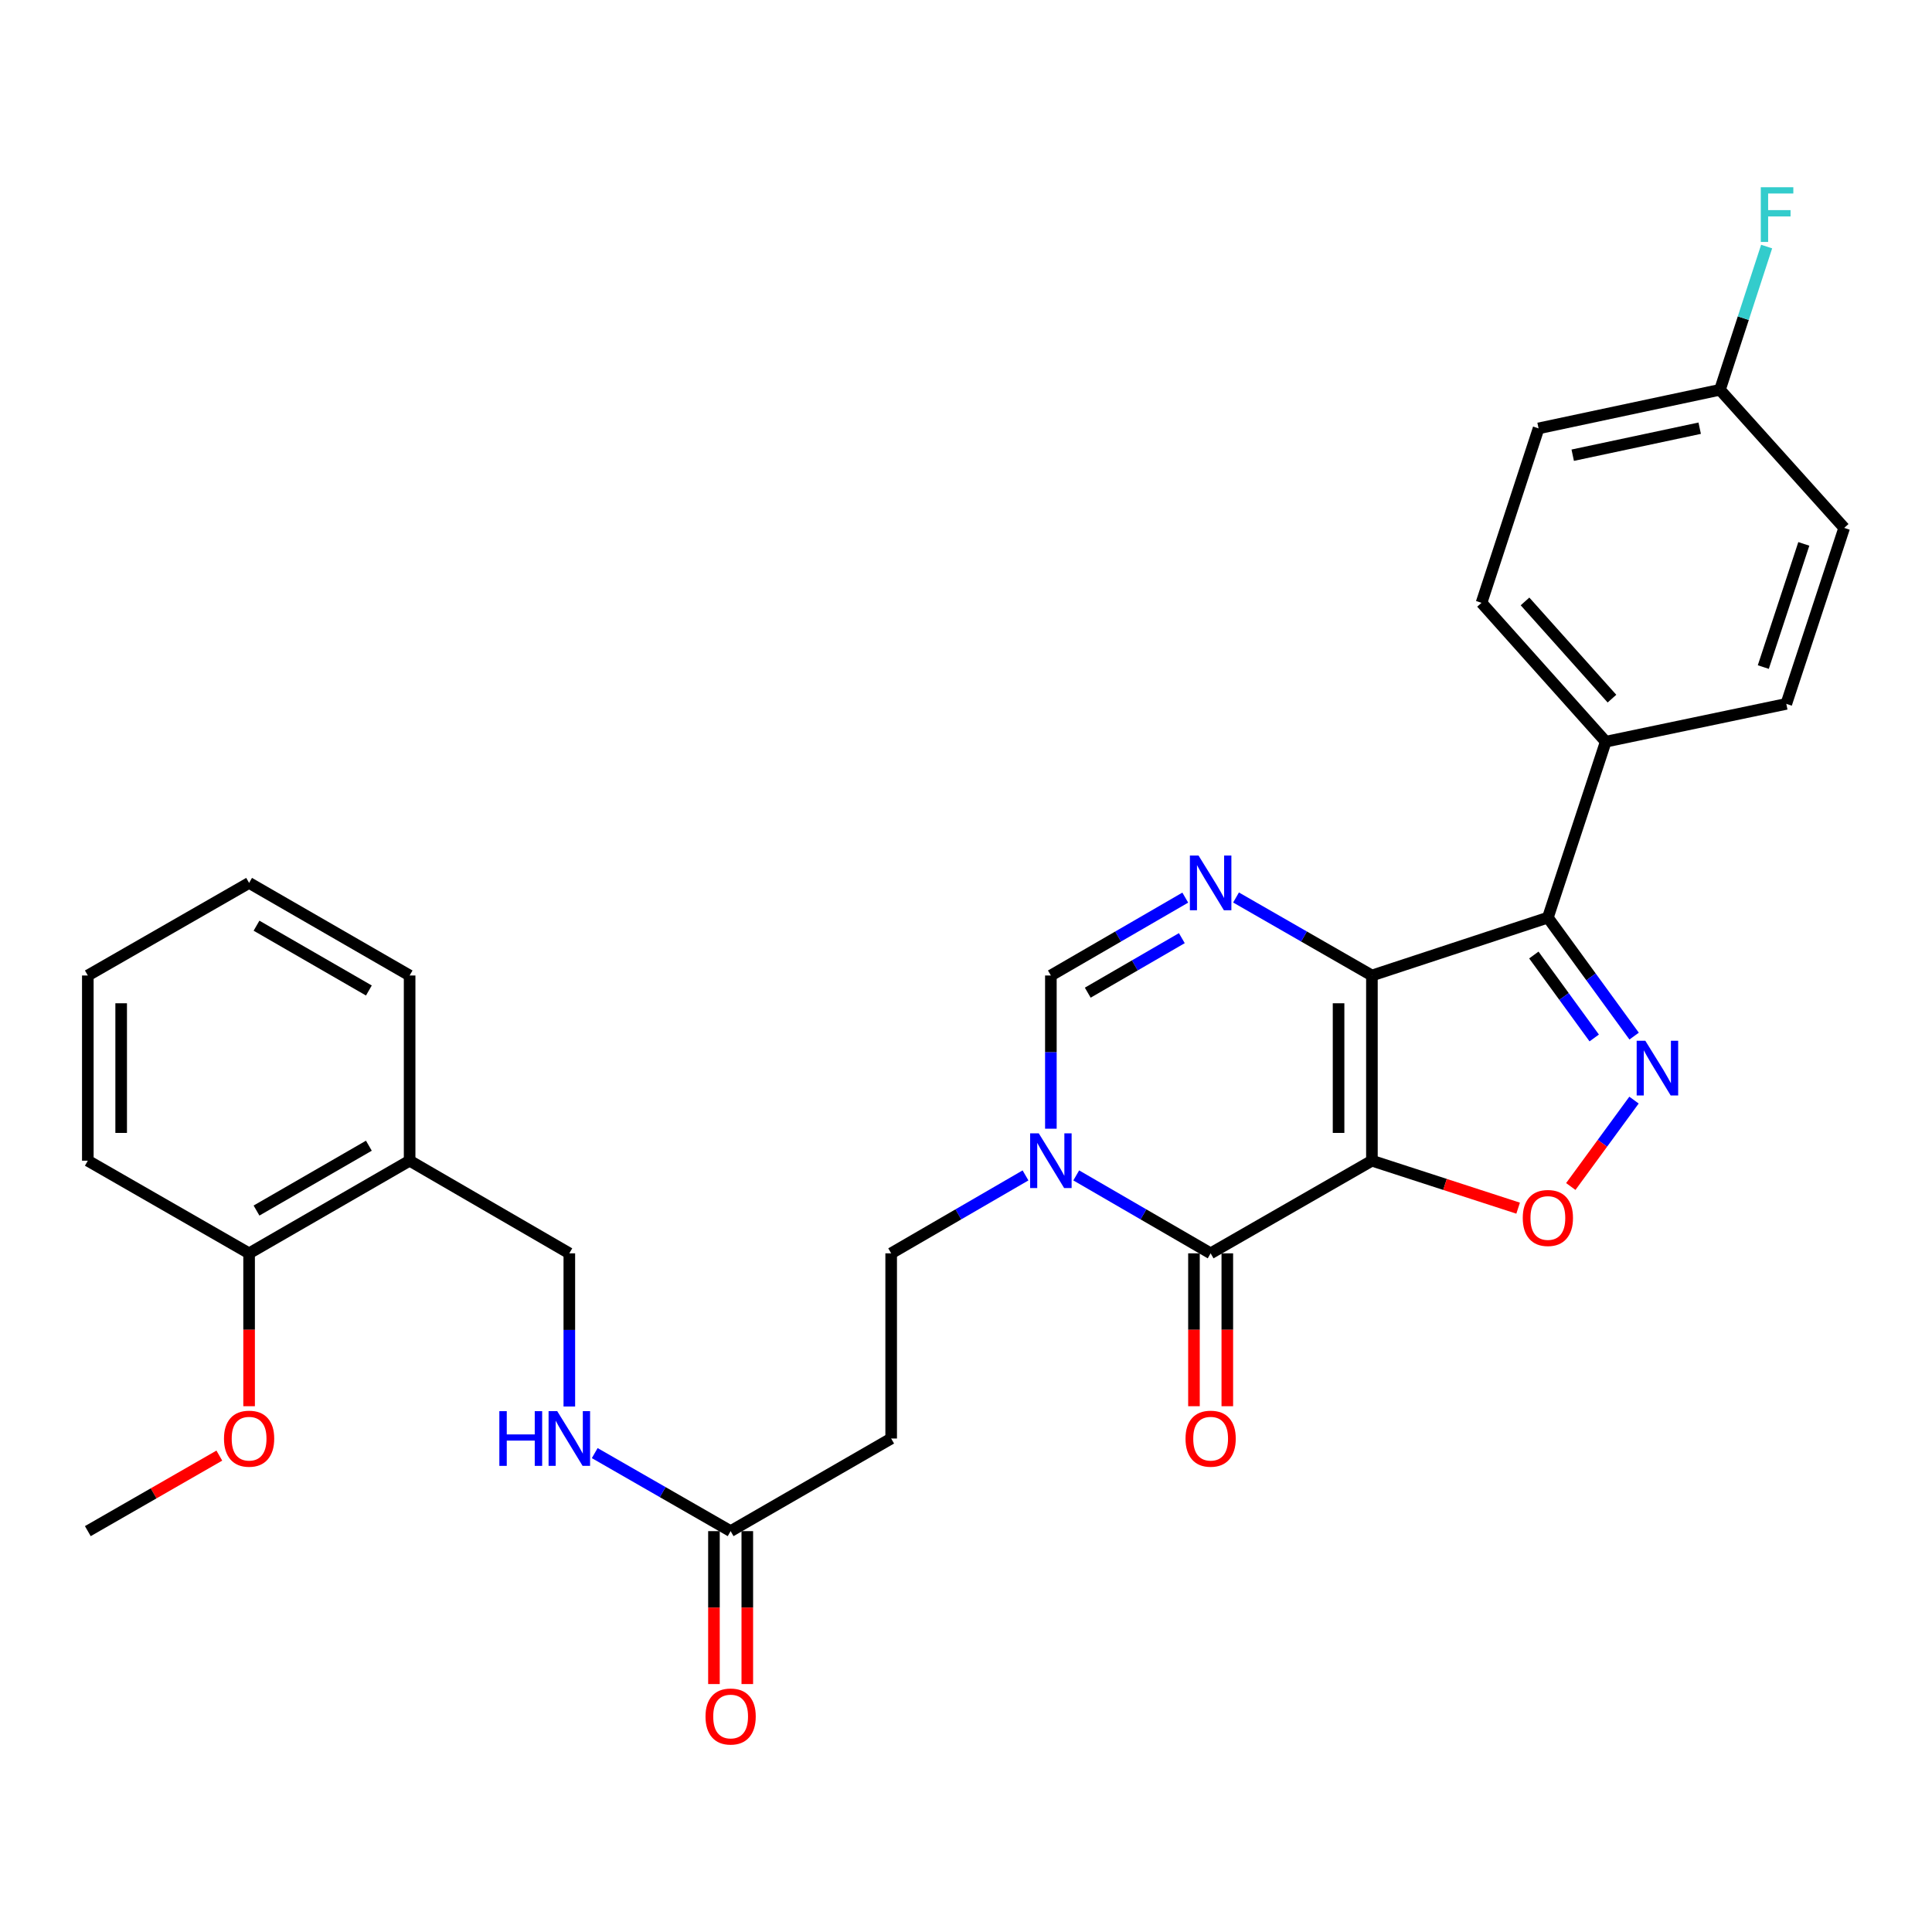 <?xml version='1.0' encoding='iso-8859-1'?>
<svg version='1.1' baseProfile='full'
              xmlns='http://www.w3.org/2000/svg'
                      xmlns:rdkit='http://www.rdkit.org/xml'
                      xmlns:xlink='http://www.w3.org/1999/xlink'
                  xml:space='preserve'
width='1000px' height='1000px' viewBox='0 0 1000 1000'>
<!-- END OF HEADER -->
<rect style='opacity:1.0;fill:#FFFFFF;stroke:none' width='1000' height='1000' x='0' y='0'> </rect>
<path class='bond-0' d='M 710.102,600.775 L 710.102,504.915' style='fill:none;fill-rule:evenodd;stroke:#000000;stroke-width:6px;stroke-linecap:butt;stroke-linejoin:miter;stroke-opacity:1' />
<path class='bond-0' d='M 692.841,586.396 L 692.841,519.294' style='fill:none;fill-rule:evenodd;stroke:#000000;stroke-width:6px;stroke-linecap:butt;stroke-linejoin:miter;stroke-opacity:1' />
<path class='bond-1' d='M 710.102,600.775 L 626.623,648.724' style='fill:none;fill-rule:evenodd;stroke:#000000;stroke-width:6px;stroke-linecap:butt;stroke-linejoin:miter;stroke-opacity:1' />
<path class='bond-5' d='M 710.102,600.775 L 747.942,613.059' style='fill:none;fill-rule:evenodd;stroke:#000000;stroke-width:6px;stroke-linecap:butt;stroke-linejoin:miter;stroke-opacity:1' />
<path class='bond-5' d='M 747.942,613.059 L 785.782,625.343' style='fill:none;fill-rule:evenodd;stroke:#FF0000;stroke-width:6px;stroke-linecap:butt;stroke-linejoin:miter;stroke-opacity:1' />
<path class='bond-2' d='M 710.102,504.915 L 801.176,474.957' style='fill:none;fill-rule:evenodd;stroke:#000000;stroke-width:6px;stroke-linecap:butt;stroke-linejoin:miter;stroke-opacity:1' />
<path class='bond-3' d='M 710.102,504.915 L 674.936,484.729' style='fill:none;fill-rule:evenodd;stroke:#000000;stroke-width:6px;stroke-linecap:butt;stroke-linejoin:miter;stroke-opacity:1' />
<path class='bond-3' d='M 674.936,484.729 L 639.77,464.542' style='fill:none;fill-rule:evenodd;stroke:#0000FF;stroke-width:6px;stroke-linecap:butt;stroke-linejoin:miter;stroke-opacity:1' />
<path class='bond-6' d='M 626.623,648.724 L 591.842,628.556' style='fill:none;fill-rule:evenodd;stroke:#000000;stroke-width:6px;stroke-linecap:butt;stroke-linejoin:miter;stroke-opacity:1' />
<path class='bond-6' d='M 591.842,628.556 L 557.06,608.388' style='fill:none;fill-rule:evenodd;stroke:#0000FF;stroke-width:6px;stroke-linecap:butt;stroke-linejoin:miter;stroke-opacity:1' />
<path class='bond-13' d='M 617.993,648.724 L 617.993,688.29' style='fill:none;fill-rule:evenodd;stroke:#000000;stroke-width:6px;stroke-linecap:butt;stroke-linejoin:miter;stroke-opacity:1' />
<path class='bond-13' d='M 617.993,688.29 L 617.993,727.857' style='fill:none;fill-rule:evenodd;stroke:#FF0000;stroke-width:6px;stroke-linecap:butt;stroke-linejoin:miter;stroke-opacity:1' />
<path class='bond-13' d='M 635.254,648.724 L 635.254,688.29' style='fill:none;fill-rule:evenodd;stroke:#000000;stroke-width:6px;stroke-linecap:butt;stroke-linejoin:miter;stroke-opacity:1' />
<path class='bond-13' d='M 635.254,688.29 L 635.254,727.857' style='fill:none;fill-rule:evenodd;stroke:#FF0000;stroke-width:6px;stroke-linecap:butt;stroke-linejoin:miter;stroke-opacity:1' />
<path class='bond-9' d='M 801.176,474.957 L 831.125,383.902' style='fill:none;fill-rule:evenodd;stroke:#000000;stroke-width:6px;stroke-linecap:butt;stroke-linejoin:miter;stroke-opacity:1' />
<path class='bond-30' d='M 801.176,474.957 L 823.498,505.621' style='fill:none;fill-rule:evenodd;stroke:#000000;stroke-width:6px;stroke-linecap:butt;stroke-linejoin:miter;stroke-opacity:1' />
<path class='bond-30' d='M 823.498,505.621 L 845.82,536.286' style='fill:none;fill-rule:evenodd;stroke:#0000FF;stroke-width:6px;stroke-linecap:butt;stroke-linejoin:miter;stroke-opacity:1' />
<path class='bond-30' d='M 793.917,494.315 L 809.542,515.78' style='fill:none;fill-rule:evenodd;stroke:#000000;stroke-width:6px;stroke-linecap:butt;stroke-linejoin:miter;stroke-opacity:1' />
<path class='bond-30' d='M 809.542,515.78 L 825.167,537.245' style='fill:none;fill-rule:evenodd;stroke:#0000FF;stroke-width:6px;stroke-linecap:butt;stroke-linejoin:miter;stroke-opacity:1' />
<path class='bond-31' d='M 613.494,464.604 L 578.712,484.76' style='fill:none;fill-rule:evenodd;stroke:#0000FF;stroke-width:6px;stroke-linecap:butt;stroke-linejoin:miter;stroke-opacity:1' />
<path class='bond-31' d='M 578.712,484.76 L 543.931,504.915' style='fill:none;fill-rule:evenodd;stroke:#000000;stroke-width:6px;stroke-linecap:butt;stroke-linejoin:miter;stroke-opacity:1' />
<path class='bond-31' d='M 611.714,485.585 L 587.367,499.695' style='fill:none;fill-rule:evenodd;stroke:#0000FF;stroke-width:6px;stroke-linecap:butt;stroke-linejoin:miter;stroke-opacity:1' />
<path class='bond-31' d='M 587.367,499.695 L 563.02,513.804' style='fill:none;fill-rule:evenodd;stroke:#000000;stroke-width:6px;stroke-linecap:butt;stroke-linejoin:miter;stroke-opacity:1' />
<path class='bond-4' d='M 845.762,569.415 L 829.399,591.774' style='fill:none;fill-rule:evenodd;stroke:#0000FF;stroke-width:6px;stroke-linecap:butt;stroke-linejoin:miter;stroke-opacity:1' />
<path class='bond-4' d='M 829.399,591.774 L 813.037,614.133' style='fill:none;fill-rule:evenodd;stroke:#FF0000;stroke-width:6px;stroke-linecap:butt;stroke-linejoin:miter;stroke-opacity:1' />
<path class='bond-7' d='M 543.931,584.218 L 543.931,544.567' style='fill:none;fill-rule:evenodd;stroke:#0000FF;stroke-width:6px;stroke-linecap:butt;stroke-linejoin:miter;stroke-opacity:1' />
<path class='bond-7' d='M 543.931,544.567 L 543.931,504.915' style='fill:none;fill-rule:evenodd;stroke:#000000;stroke-width:6px;stroke-linecap:butt;stroke-linejoin:miter;stroke-opacity:1' />
<path class='bond-11' d='M 530.802,608.39 L 496.034,628.557' style='fill:none;fill-rule:evenodd;stroke:#0000FF;stroke-width:6px;stroke-linecap:butt;stroke-linejoin:miter;stroke-opacity:1' />
<path class='bond-11' d='M 496.034,628.557 L 461.267,648.724' style='fill:none;fill-rule:evenodd;stroke:#000000;stroke-width:6px;stroke-linecap:butt;stroke-linejoin:miter;stroke-opacity:1' />
<path class='bond-8' d='M 378.172,792.513 L 461.267,744.573' style='fill:none;fill-rule:evenodd;stroke:#000000;stroke-width:6px;stroke-linecap:butt;stroke-linejoin:miter;stroke-opacity:1' />
<path class='bond-14' d='M 378.172,792.513 L 343.001,772.317' style='fill:none;fill-rule:evenodd;stroke:#000000;stroke-width:6px;stroke-linecap:butt;stroke-linejoin:miter;stroke-opacity:1' />
<path class='bond-14' d='M 343.001,772.317 L 307.83,752.122' style='fill:none;fill-rule:evenodd;stroke:#0000FF;stroke-width:6px;stroke-linecap:butt;stroke-linejoin:miter;stroke-opacity:1' />
<path class='bond-17' d='M 369.541,792.513 L 369.541,832.089' style='fill:none;fill-rule:evenodd;stroke:#000000;stroke-width:6px;stroke-linecap:butt;stroke-linejoin:miter;stroke-opacity:1' />
<path class='bond-17' d='M 369.541,832.089 L 369.541,871.665' style='fill:none;fill-rule:evenodd;stroke:#FF0000;stroke-width:6px;stroke-linecap:butt;stroke-linejoin:miter;stroke-opacity:1' />
<path class='bond-17' d='M 386.802,792.513 L 386.802,832.089' style='fill:none;fill-rule:evenodd;stroke:#000000;stroke-width:6px;stroke-linecap:butt;stroke-linejoin:miter;stroke-opacity:1' />
<path class='bond-17' d='M 386.802,832.089 L 386.802,871.665' style='fill:none;fill-rule:evenodd;stroke:#FF0000;stroke-width:6px;stroke-linecap:butt;stroke-linejoin:miter;stroke-opacity:1' />
<path class='bond-18' d='M 831.125,383.902 L 766.835,312.017' style='fill:none;fill-rule:evenodd;stroke:#000000;stroke-width:6px;stroke-linecap:butt;stroke-linejoin:miter;stroke-opacity:1' />
<path class='bond-18' d='M 834.348,361.612 L 789.345,311.293' style='fill:none;fill-rule:evenodd;stroke:#000000;stroke-width:6px;stroke-linecap:butt;stroke-linejoin:miter;stroke-opacity:1' />
<path class='bond-19' d='M 831.125,383.902 L 924.587,364.329' style='fill:none;fill-rule:evenodd;stroke:#000000;stroke-width:6px;stroke-linecap:butt;stroke-linejoin:miter;stroke-opacity:1' />
<path class='bond-10' d='M 461.267,744.573 L 461.267,648.724' style='fill:none;fill-rule:evenodd;stroke:#000000;stroke-width:6px;stroke-linecap:butt;stroke-linejoin:miter;stroke-opacity:1' />
<path class='bond-12' d='M 212.019,600.775 L 294.683,648.724' style='fill:none;fill-rule:evenodd;stroke:#000000;stroke-width:6px;stroke-linecap:butt;stroke-linejoin:miter;stroke-opacity:1' />
<path class='bond-16' d='M 212.019,600.775 L 128.933,648.724' style='fill:none;fill-rule:evenodd;stroke:#000000;stroke-width:6px;stroke-linecap:butt;stroke-linejoin:miter;stroke-opacity:1' />
<path class='bond-16' d='M 190.928,593.016 L 132.768,626.581' style='fill:none;fill-rule:evenodd;stroke:#000000;stroke-width:6px;stroke-linecap:butt;stroke-linejoin:miter;stroke-opacity:1' />
<path class='bond-25' d='M 212.019,600.775 L 212.019,504.915' style='fill:none;fill-rule:evenodd;stroke:#000000;stroke-width:6px;stroke-linecap:butt;stroke-linejoin:miter;stroke-opacity:1' />
<path class='bond-15' d='M 294.683,728.017 L 294.683,688.37' style='fill:none;fill-rule:evenodd;stroke:#0000FF;stroke-width:6px;stroke-linecap:butt;stroke-linejoin:miter;stroke-opacity:1' />
<path class='bond-15' d='M 294.683,688.37 L 294.683,648.724' style='fill:none;fill-rule:evenodd;stroke:#000000;stroke-width:6px;stroke-linecap:butt;stroke-linejoin:miter;stroke-opacity:1' />
<path class='bond-24' d='M 128.933,648.724 L 128.933,688.29' style='fill:none;fill-rule:evenodd;stroke:#000000;stroke-width:6px;stroke-linecap:butt;stroke-linejoin:miter;stroke-opacity:1' />
<path class='bond-24' d='M 128.933,688.29 L 128.933,727.857' style='fill:none;fill-rule:evenodd;stroke:#FF0000;stroke-width:6px;stroke-linecap:butt;stroke-linejoin:miter;stroke-opacity:1' />
<path class='bond-26' d='M 128.933,648.724 L 45.455,600.775' style='fill:none;fill-rule:evenodd;stroke:#000000;stroke-width:6px;stroke-linecap:butt;stroke-linejoin:miter;stroke-opacity:1' />
<path class='bond-22' d='M 766.835,312.017 L 796.362,221.729' style='fill:none;fill-rule:evenodd;stroke:#000000;stroke-width:6px;stroke-linecap:butt;stroke-linejoin:miter;stroke-opacity:1' />
<path class='bond-21' d='M 924.587,364.329 L 954.545,273.246' style='fill:none;fill-rule:evenodd;stroke:#000000;stroke-width:6px;stroke-linecap:butt;stroke-linejoin:miter;stroke-opacity:1' />
<path class='bond-21' d='M 912.683,345.273 L 933.654,281.515' style='fill:none;fill-rule:evenodd;stroke:#000000;stroke-width:6px;stroke-linecap:butt;stroke-linejoin:miter;stroke-opacity:1' />
<path class='bond-20' d='M 890.246,201.754 L 954.545,273.246' style='fill:none;fill-rule:evenodd;stroke:#000000;stroke-width:6px;stroke-linecap:butt;stroke-linejoin:miter;stroke-opacity:1' />
<path class='bond-23' d='M 890.246,201.754 L 902.328,164.686' style='fill:none;fill-rule:evenodd;stroke:#000000;stroke-width:6px;stroke-linecap:butt;stroke-linejoin:miter;stroke-opacity:1' />
<path class='bond-23' d='M 902.328,164.686 L 914.409,127.618' style='fill:none;fill-rule:evenodd;stroke:#33CCCC;stroke-width:6px;stroke-linecap:butt;stroke-linejoin:miter;stroke-opacity:1' />
<path class='bond-32' d='M 890.246,201.754 L 796.362,221.729' style='fill:none;fill-rule:evenodd;stroke:#000000;stroke-width:6px;stroke-linecap:butt;stroke-linejoin:miter;stroke-opacity:1' />
<path class='bond-32' d='M 879.756,221.634 L 814.037,235.617' style='fill:none;fill-rule:evenodd;stroke:#000000;stroke-width:6px;stroke-linecap:butt;stroke-linejoin:miter;stroke-opacity:1' />
<path class='bond-27' d='M 113.527,753.421 L 79.491,772.967' style='fill:none;fill-rule:evenodd;stroke:#FF0000;stroke-width:6px;stroke-linecap:butt;stroke-linejoin:miter;stroke-opacity:1' />
<path class='bond-27' d='M 79.491,772.967 L 45.455,792.513' style='fill:none;fill-rule:evenodd;stroke:#000000;stroke-width:6px;stroke-linecap:butt;stroke-linejoin:miter;stroke-opacity:1' />
<path class='bond-28' d='M 212.019,504.915 L 128.933,456.995' style='fill:none;fill-rule:evenodd;stroke:#000000;stroke-width:6px;stroke-linecap:butt;stroke-linejoin:miter;stroke-opacity:1' />
<path class='bond-28' d='M 190.932,512.68 L 132.772,479.136' style='fill:none;fill-rule:evenodd;stroke:#000000;stroke-width:6px;stroke-linecap:butt;stroke-linejoin:miter;stroke-opacity:1' />
<path class='bond-33' d='M 45.455,600.775 L 45.455,504.915' style='fill:none;fill-rule:evenodd;stroke:#000000;stroke-width:6px;stroke-linecap:butt;stroke-linejoin:miter;stroke-opacity:1' />
<path class='bond-33' d='M 62.716,586.396 L 62.716,519.294' style='fill:none;fill-rule:evenodd;stroke:#000000;stroke-width:6px;stroke-linecap:butt;stroke-linejoin:miter;stroke-opacity:1' />
<path class='bond-29' d='M 128.933,456.995 L 45.455,504.915' style='fill:none;fill-rule:evenodd;stroke:#000000;stroke-width:6px;stroke-linecap:butt;stroke-linejoin:miter;stroke-opacity:1' />
<path  class='atom-4' d='M 620.363 442.835
L 629.643 457.835
Q 630.563 459.315, 632.043 461.995
Q 633.523 464.675, 633.603 464.835
L 633.603 442.835
L 637.363 442.835
L 637.363 471.155
L 633.483 471.155
L 623.523 454.755
Q 622.363 452.835, 621.123 450.635
Q 619.923 448.435, 619.563 447.755
L 619.563 471.155
L 615.883 471.155
L 615.883 442.835
L 620.363 442.835
' fill='#0000FF'/>
<path  class='atom-5' d='M 851.621 538.695
L 860.901 553.695
Q 861.821 555.175, 863.301 557.855
Q 864.781 560.535, 864.861 560.695
L 864.861 538.695
L 868.621 538.695
L 868.621 567.015
L 864.741 567.015
L 854.781 550.615
Q 853.621 548.695, 852.381 546.495
Q 851.181 544.295, 850.821 543.615
L 850.821 567.015
L 847.141 567.015
L 847.141 538.695
L 851.621 538.695
' fill='#0000FF'/>
<path  class='atom-6' d='M 788.176 630.42
Q 788.176 623.62, 791.536 619.82
Q 794.896 616.02, 801.176 616.02
Q 807.456 616.02, 810.816 619.82
Q 814.176 623.62, 814.176 630.42
Q 814.176 637.3, 810.776 641.22
Q 807.376 645.1, 801.176 645.1
Q 794.936 645.1, 791.536 641.22
Q 788.176 637.34, 788.176 630.42
M 801.176 641.9
Q 805.496 641.9, 807.816 639.02
Q 810.176 636.1, 810.176 630.42
Q 810.176 624.86, 807.816 622.06
Q 805.496 619.22, 801.176 619.22
Q 796.856 619.22, 794.496 622.02
Q 792.176 624.82, 792.176 630.42
Q 792.176 636.14, 794.496 639.02
Q 796.856 641.9, 801.176 641.9
' fill='#FF0000'/>
<path  class='atom-7' d='M 537.671 586.615
L 546.951 601.615
Q 547.871 603.095, 549.351 605.775
Q 550.831 608.455, 550.911 608.615
L 550.911 586.615
L 554.671 586.615
L 554.671 614.935
L 550.791 614.935
L 540.831 598.535
Q 539.671 596.615, 538.431 594.415
Q 537.231 592.215, 536.871 591.535
L 536.871 614.935
L 533.191 614.935
L 533.191 586.615
L 537.671 586.615
' fill='#0000FF'/>
<path  class='atom-14' d='M 613.623 744.653
Q 613.623 737.853, 616.983 734.053
Q 620.343 730.253, 626.623 730.253
Q 632.903 730.253, 636.263 734.053
Q 639.623 737.853, 639.623 744.653
Q 639.623 751.533, 636.223 755.453
Q 632.823 759.333, 626.623 759.333
Q 620.383 759.333, 616.983 755.453
Q 613.623 751.573, 613.623 744.653
M 626.623 756.133
Q 630.943 756.133, 633.263 753.253
Q 635.623 750.333, 635.623 744.653
Q 635.623 739.093, 633.263 736.293
Q 630.943 733.453, 626.623 733.453
Q 622.303 733.453, 619.943 736.253
Q 617.623 739.053, 617.623 744.653
Q 617.623 750.373, 619.943 753.253
Q 622.303 756.133, 626.623 756.133
' fill='#FF0000'/>
<path  class='atom-15' d='M 258.463 730.413
L 262.303 730.413
L 262.303 742.453
L 276.783 742.453
L 276.783 730.413
L 280.623 730.413
L 280.623 758.733
L 276.783 758.733
L 276.783 745.653
L 262.303 745.653
L 262.303 758.733
L 258.463 758.733
L 258.463 730.413
' fill='#0000FF'/>
<path  class='atom-15' d='M 288.423 730.413
L 297.703 745.413
Q 298.623 746.893, 300.103 749.573
Q 301.583 752.253, 301.663 752.413
L 301.663 730.413
L 305.423 730.413
L 305.423 758.733
L 301.543 758.733
L 291.583 742.333
Q 290.423 740.413, 289.183 738.213
Q 287.983 736.013, 287.623 735.333
L 287.623 758.733
L 283.943 758.733
L 283.943 730.413
L 288.423 730.413
' fill='#0000FF'/>
<path  class='atom-18' d='M 365.172 888.461
Q 365.172 881.661, 368.532 877.861
Q 371.892 874.061, 378.172 874.061
Q 384.452 874.061, 387.812 877.861
Q 391.172 881.661, 391.172 888.461
Q 391.172 895.341, 387.772 899.261
Q 384.372 903.141, 378.172 903.141
Q 371.932 903.141, 368.532 899.261
Q 365.172 895.381, 365.172 888.461
M 378.172 899.941
Q 382.492 899.941, 384.812 897.061
Q 387.172 894.141, 387.172 888.461
Q 387.172 882.901, 384.812 880.101
Q 382.492 877.261, 378.172 877.261
Q 373.852 877.261, 371.492 880.061
Q 369.172 882.861, 369.172 888.461
Q 369.172 894.181, 371.492 897.061
Q 373.852 899.941, 378.172 899.941
' fill='#FF0000'/>
<path  class='atom-24' d='M 911.382 96.913
L 928.222 96.913
L 928.222 100.153
L 915.182 100.153
L 915.182 108.753
L 926.782 108.753
L 926.782 112.033
L 915.182 112.033
L 915.182 125.233
L 911.382 125.233
L 911.382 96.913
' fill='#33CCCC'/>
<path  class='atom-25' d='M 115.933 744.653
Q 115.933 737.853, 119.293 734.053
Q 122.653 730.253, 128.933 730.253
Q 135.213 730.253, 138.573 734.053
Q 141.933 737.853, 141.933 744.653
Q 141.933 751.533, 138.533 755.453
Q 135.133 759.333, 128.933 759.333
Q 122.693 759.333, 119.293 755.453
Q 115.933 751.573, 115.933 744.653
M 128.933 756.133
Q 133.253 756.133, 135.573 753.253
Q 137.933 750.333, 137.933 744.653
Q 137.933 739.093, 135.573 736.293
Q 133.253 733.453, 128.933 733.453
Q 124.613 733.453, 122.253 736.253
Q 119.933 739.053, 119.933 744.653
Q 119.933 750.373, 122.253 753.253
Q 124.613 756.133, 128.933 756.133
' fill='#FF0000'/>
</svg>
